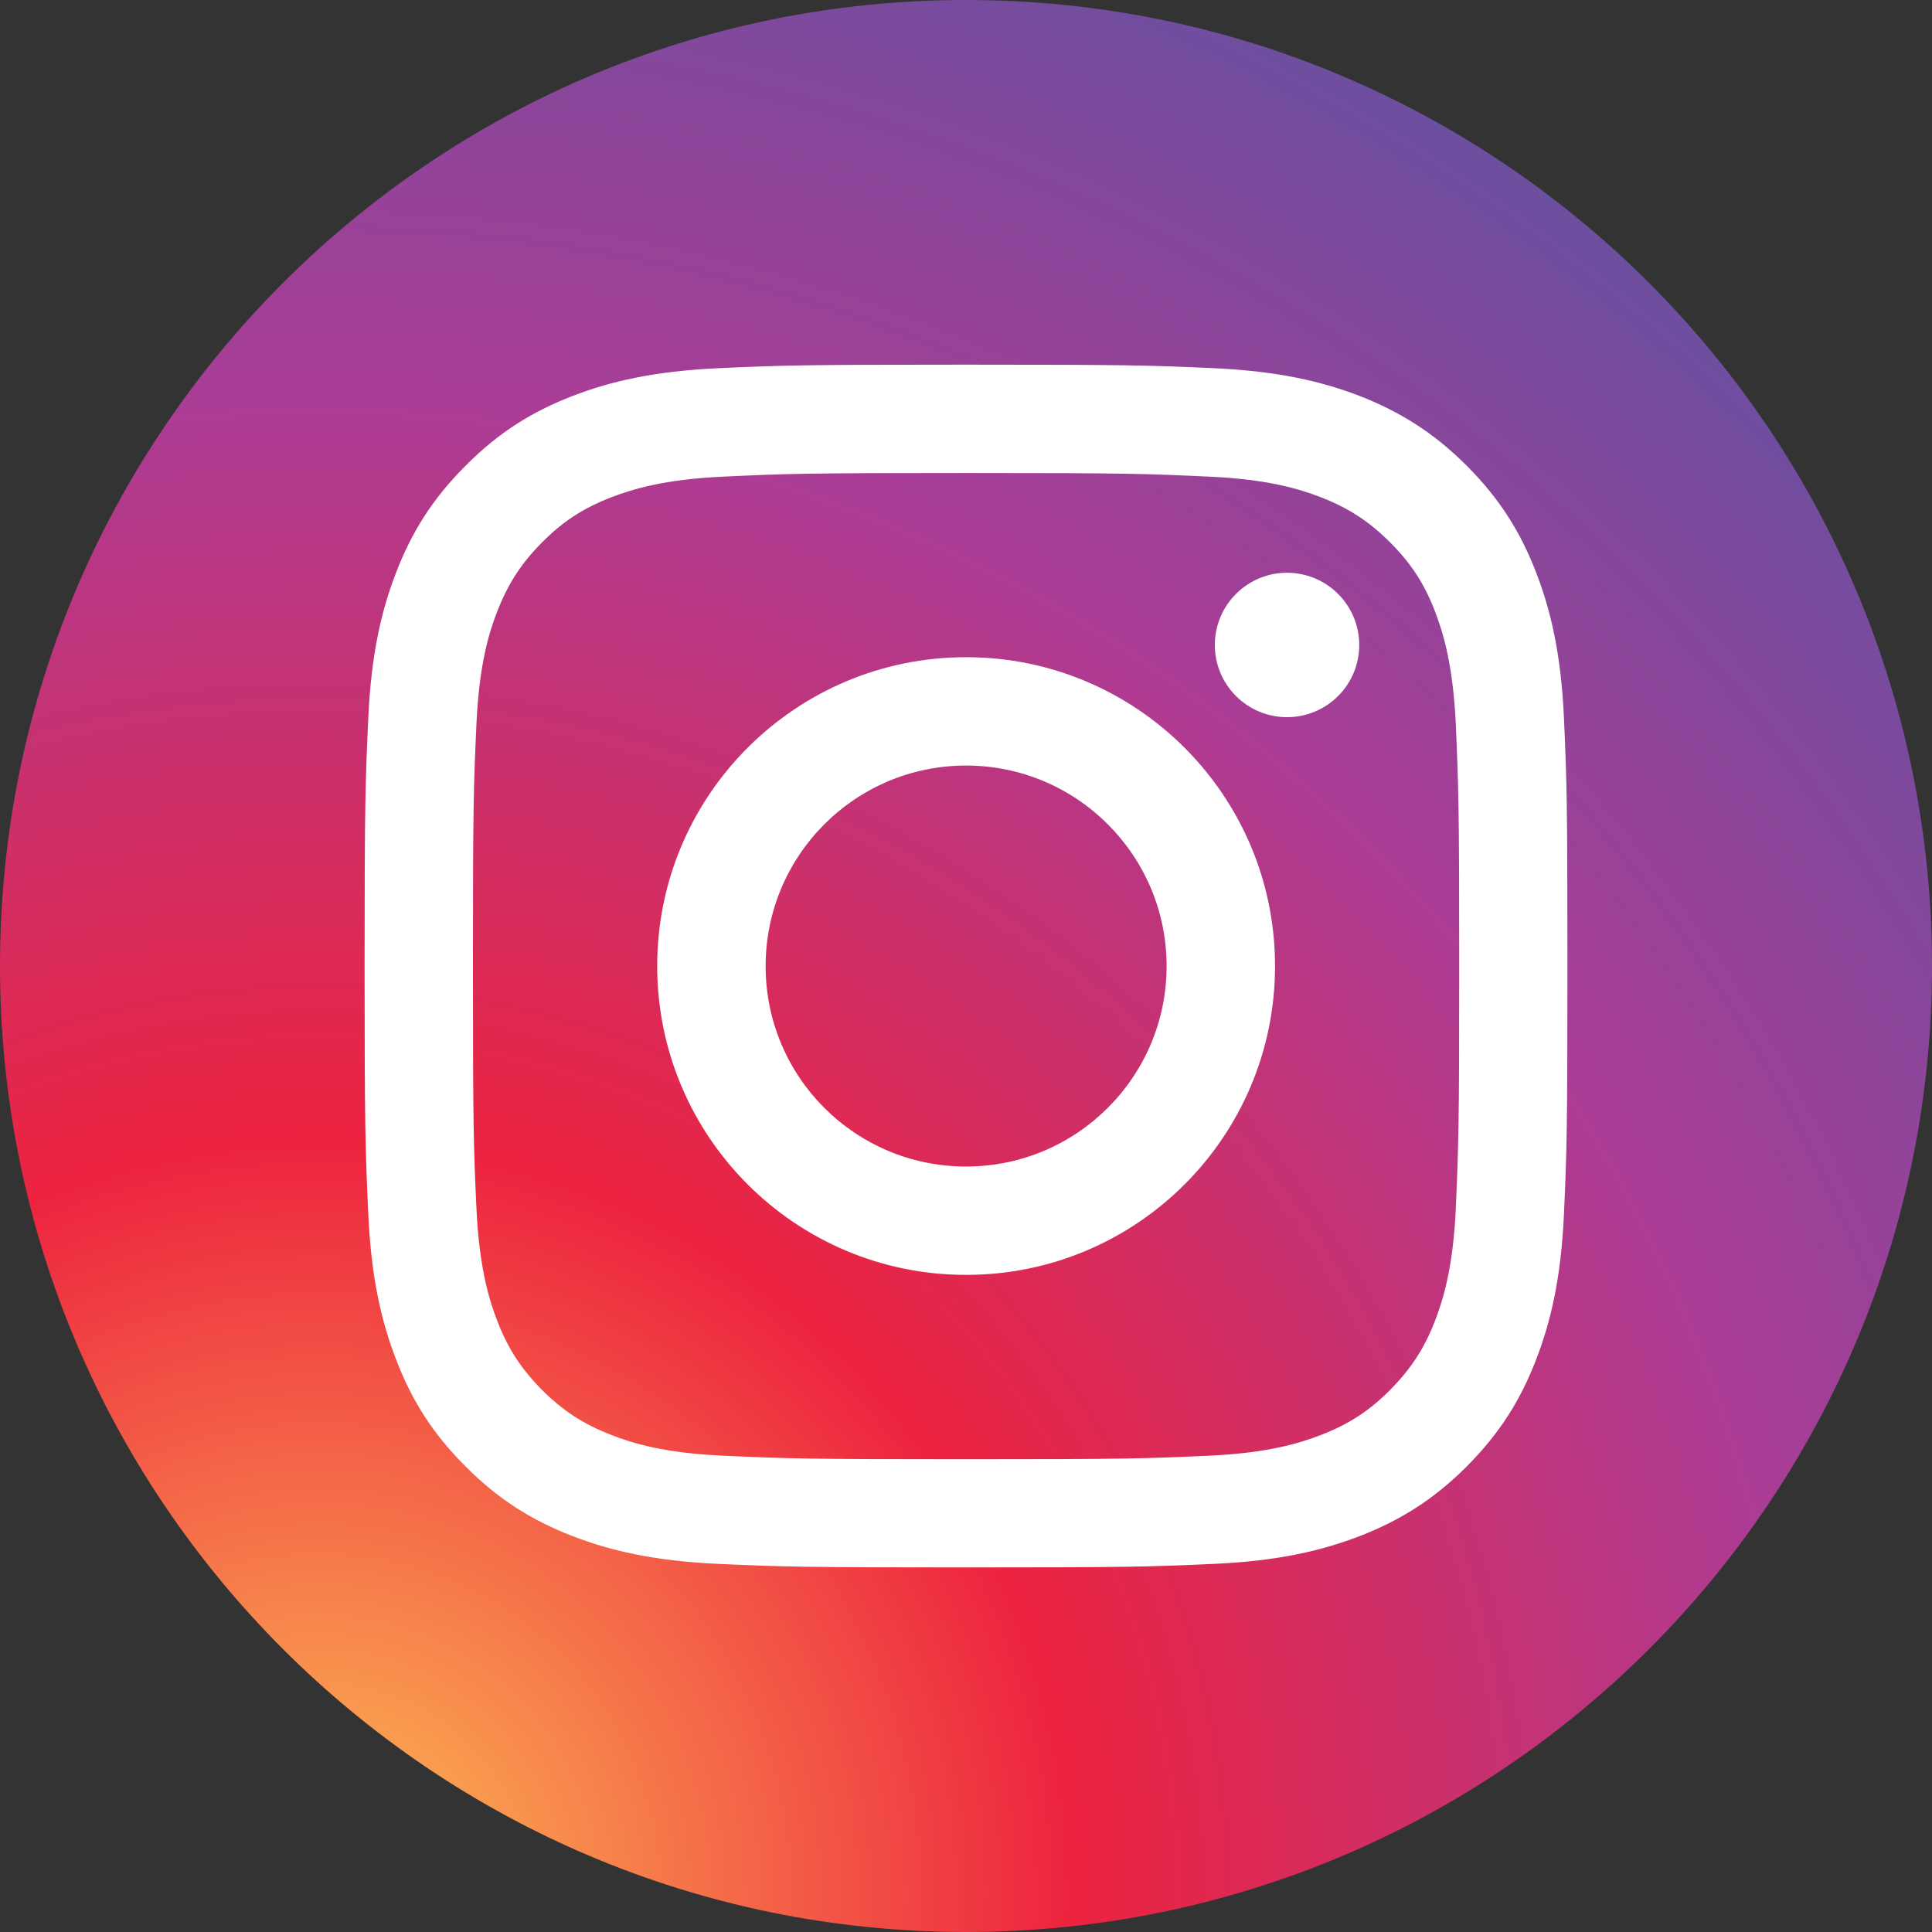 <svg width="24" height="24" viewBox="0 0 24 24" fill="none" xmlns="http://www.w3.org/2000/svg">
<rect x="0" y="0" width="24" height="24" fill="#333333" stroke="none"/>
<g clip-path="url(#clip0_28_333)">
<path d="M12 24C18.628 24 24 18.627 24 12C24 5.372 18.628 0 12 0C5.373 0 0 5.372 0 12C0 18.627 5.373 24 12 24Z" fill="url(#paint0_radial_28_333)"/>
<path d="M12.001 5.876C13.996 5.876 14.233 5.884 15.02 5.921C15.749 5.953 16.143 6.075 16.409 6.177C16.755 6.313 17.005 6.475 17.267 6.736C17.527 6.997 17.692 7.246 17.826 7.595C17.927 7.858 18.049 8.254 18.084 8.983C18.118 9.771 18.127 10.008 18.127 12.001C18.127 13.998 18.118 14.233 18.084 15.021C18.05 15.749 17.928 16.144 17.826 16.408C17.691 16.756 17.526 17.005 17.267 17.268C17.005 17.53 16.756 17.691 16.409 17.826C16.144 17.928 15.749 18.05 15.02 18.083C14.233 18.119 13.997 18.127 12.001 18.127C10.006 18.127 9.77 18.119 8.984 18.083C8.255 18.051 7.859 17.929 7.595 17.826C7.247 17.69 6.997 17.529 6.735 17.268C6.475 17.005 6.312 16.757 6.177 16.408C6.075 16.145 5.954 15.749 5.919 15.021C5.883 14.233 5.875 13.997 5.875 12.001C5.875 10.007 5.883 9.77 5.919 8.983C5.953 8.254 6.074 7.859 6.177 7.595C6.313 7.247 6.476 6.997 6.735 6.736C6.997 6.474 7.246 6.312 7.595 6.177C7.858 6.076 8.255 5.954 8.984 5.921C9.77 5.884 10.006 5.876 12.001 5.876ZM12.001 4.53C9.97 4.53 9.717 4.538 8.921 4.574C8.126 4.611 7.582 4.737 7.107 4.921C6.614 5.113 6.197 5.368 5.785 5.784C5.368 6.2 5.113 6.615 4.923 7.106C4.738 7.582 4.611 8.125 4.575 8.92C4.539 9.716 4.529 9.972 4.529 12C4.529 14.03 4.539 14.284 4.575 15.081C4.611 15.876 4.738 16.419 4.923 16.895C5.112 17.387 5.368 17.803 5.785 18.218C6.198 18.634 6.614 18.888 7.107 19.08C7.582 19.264 8.126 19.391 8.921 19.427C9.716 19.463 9.97 19.471 12.001 19.471C14.03 19.471 14.285 19.463 15.083 19.427C15.876 19.391 16.419 19.264 16.896 19.08C17.386 18.889 17.803 18.634 18.219 18.218C18.634 17.802 18.89 17.387 19.08 16.895C19.265 16.419 19.392 15.876 19.428 15.081C19.464 14.285 19.471 14.03 19.471 12C19.471 9.972 19.464 9.717 19.428 8.92C19.392 8.125 19.265 7.582 19.08 7.106C18.89 6.615 18.634 6.199 18.219 5.784C17.802 5.368 17.386 5.114 16.896 4.921C16.419 4.737 15.876 4.611 15.083 4.574C14.285 4.538 14.029 4.53 12.001 4.53Z" fill="white"/>
<path d="M12.001 8.164C9.883 8.164 8.164 9.882 8.164 12C8.164 14.121 9.883 15.837 12.001 15.837C14.121 15.837 15.839 14.12 15.839 12C15.839 9.883 14.12 8.164 12.001 8.164ZM12.001 14.491C10.624 14.491 9.511 13.377 9.511 12.001C9.511 10.627 10.624 9.51 12.001 9.51C13.376 9.51 14.492 10.627 14.492 12.001C14.492 13.376 13.376 14.491 12.001 14.491Z" fill="white"/>
<path d="M15.988 8.909C16.483 8.909 16.885 8.508 16.885 8.012C16.885 7.517 16.483 7.115 15.988 7.115C15.493 7.115 15.091 7.517 15.091 8.012C15.091 8.508 15.493 8.909 15.988 8.909Z" fill="white"/>
</g>
<defs>
<radialGradient id="paint0_radial_28_333" cx="0" cy="0" r="1" gradientUnits="userSpaceOnUse" gradientTransform="translate(3.872 23.678) scale(28.961)">
<stop stop-color="#FDBF53"/>
<stop offset="0.327" stop-color="#ED233F"/>
<stop offset="0.648" stop-color="#AB3C95"/>
<stop offset="1" stop-color="#5855A3"/>
</radialGradient>
<clipPath id="clip0_28_333">
<rect width="24" height="24" fill="white"/>
</clipPath>
</defs>
</svg>
